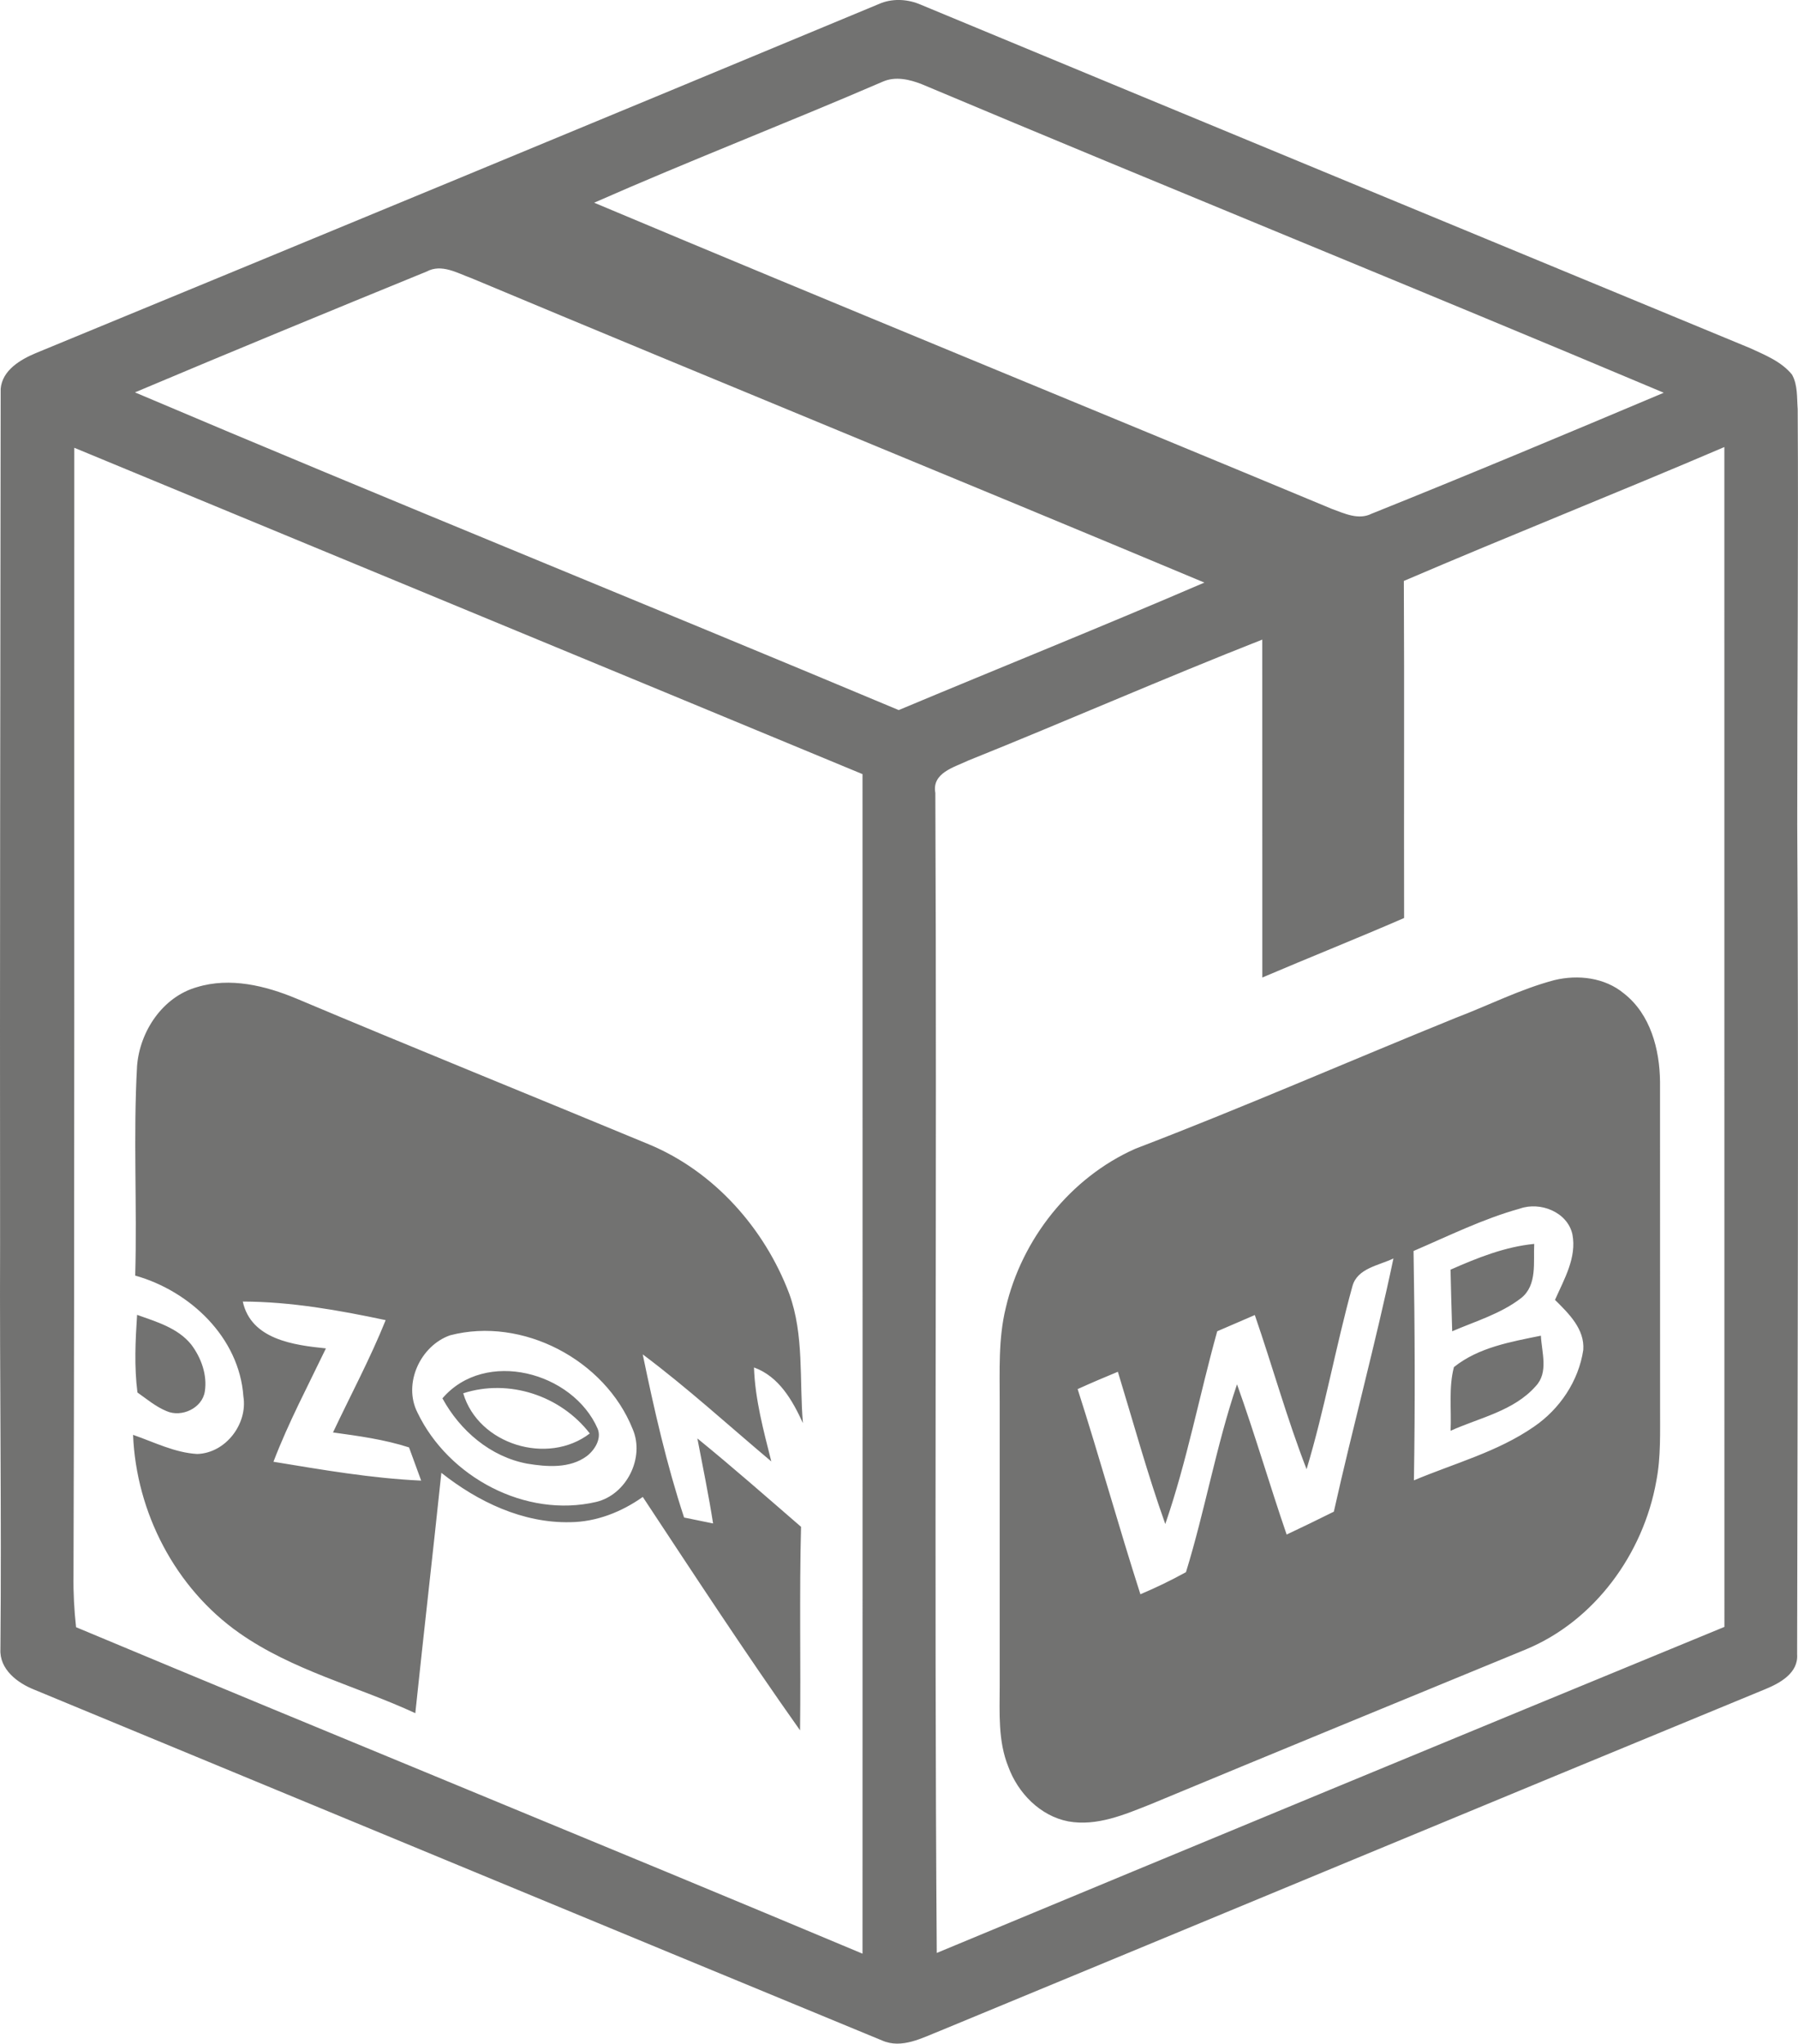 <?xml version="1.0" encoding="UTF-8"?> <svg xmlns="http://www.w3.org/2000/svg" xmlns:xlink="http://www.w3.org/1999/xlink" xmlns:xodm="http://www.corel.com/coreldraw/odm/2003" xml:space="preserve" width="90.596mm" height="102.972mm" version="1.1" style="shape-rendering:geometricPrecision; text-rendering:geometricPrecision; image-rendering:optimizeQuality; fill-rule:evenodd; clip-rule:evenodd" viewBox="0 0 1681.64 1911.36"> <defs> <style type="text/css"> .fil0 {fill:#727271;fill-rule:nonzero} </style> </defs> <g id="Слой_x0020_1">  <path class="fil0" d="M433.25 1303.11c14.1,47.93 79.02,67.72 118.36,37.57 -27.21,-35.36 -75.63,-51.47 -118.36,-37.57zm-19.45 4.71c40.08,-46.71 122.04,-24.65 145.17,28.39 3.88,9.33 -2.7,19.89 -10.07,25.59 -15.91,11.79 -37.28,10.17 -55.74,7.12 -34.43,-6.39 -62.91,-30.89 -79.36,-61.09zm946.03 -29.22c23.08,-18.47 53.14,-23.62 81.33,-29.37 0.74,15.47 7.37,34.33 -4.81,47.2 -20.53,23.28 -52.5,29.47 -79.66,41.75 0.93,-19.79 -1.92,-40.32 3.14,-59.57zm-1231.62 -48.87c18.02,6.48 38.01,12.18 50.58,27.7 9.33,12.33 15.22,28.43 12.77,44 -2.46,15.67 -21.76,24.51 -35.75,18.37 -10.07,-4.13 -18.47,-11.25 -27.26,-17.44 -3.09,-24.11 -1.92,-48.47 -0.34,-72.64zm1228.43 -42.24c25.05,-11.05 50.78,-21.41 78.28,-24.11 -0.88,16.99 3,38.55 -12.18,50.63 -19.1,14.78 -42.68,21.66 -64.53,31.09 -0.59,-19.2 -1.13,-38.4 -1.57,-57.61zm-935.72 61.39c-27.85,9.82 -44.2,45.33 -30.45,72.29 28.93,60.31 101.02,98.96 167.13,83.54 28.43,-6.78 45.72,-41.45 34.08,-68.26 -25.88,-64.68 -103.09,-105.25 -170.76,-87.57zm-193.84 -31.58c7.71,35.51 47.74,40.76 77.74,43.81 -16.84,35.12 -35.16,69.59 -49.06,106.03 45.77,7.51 91.69,15.52 138.15,17.63 -3.78,-10.36 -7.51,-20.72 -11.35,-31.04 -23.13,-7.47 -47.2,-10.71 -71.11,-14 16.5,-34.97 34.82,-69.15 49.26,-105.05 -44,-9.33 -88.55,-17.24 -133.63,-17.39zm-42.78 -294.08c30.89,-9.43 63.89,-1.38 92.92,10.71 109.52,46.17 219.73,90.71 329.54,136.28 60.95,25.29 108.19,78.43 131.37,139.67 14.1,38.75 9.38,80.74 12.82,121.11 -9.77,-21.31 -22.39,-43.61 -45.77,-52.06 1.03,29.96 8.94,58.98 16.21,87.91 -39.93,-33.59 -78.48,-68.86 -120.27,-100.14 10.66,51.37 22.25,102.69 38.7,152.59 8.99,1.82 18.02,3.63 27.11,5.55 -4.17,-26.67 -9.63,-53.04 -14.68,-79.51 32.95,26.81 64.83,54.86 96.95,82.65 -1.67,63.4 -0.15,126.9 -0.93,190.36 -50.68,-71.6 -98.76,-145.08 -147.09,-218.3 -19.84,14.05 -43.37,23.38 -67.92,23.62 -44.4,0.98 -86.34,-19.15 -120.47,-46.17 -7.86,74.94 -16.5,149.84 -24.36,224.78 -54.76,-25.34 -114.97,-39.98 -164.87,-75.14 -59.67,-41.99 -96.16,-112.56 -99.11,-185.15 19.69,6.78 38.9,16.7 60.01,17.88 26.52,-0.79 47.34,-28.04 43.17,-53.83 -3.83,-55.15 -49.95,-98.62 -101.17,-113.01 1.82,-65.32 -1.92,-130.79 1.72,-196.05 2.55,-32.41 23.92,-64.68 56.13,-73.76zm1080.55 279.89c-15.62,56.62 -25.88,114.72 -42.83,171 -18.37,-47.29 -31.87,-96.26 -48.42,-144.19 -11.74,5.06 -23.43,10.17 -35.16,15.18 -16.7,59.97 -28.24,121.36 -48.57,180.29 -16.7,-46.85 -29.81,-94.88 -44.35,-142.42 -12.67,5.21 -25.19,10.56 -37.62,16.21 20.43,63.7 38.26,128.18 58.69,191.88 14.54,-6.14 28.78,-13.01 42.63,-20.68 17.88,-58 28.24,-118.11 47.74,-175.67 16.65,46.41 30.4,93.85 46.41,140.51 14.78,-6.97 29.52,-14.1 44.15,-21.41 17.68,-79.17 39.04,-157.45 55.74,-236.82 -13.6,6.63 -33.94,9.09 -38.41,26.13zm57.21 -33.1c1.23,71.5 1.52,143.01 0.35,214.52 37.72,-15.91 78.28,-26.62 112.27,-50.19 24.11,-16.45 41.79,-42.73 46.12,-71.75 1.47,-19.64 -13.7,-34.18 -26.42,-46.85 8.45,-19.25 20.48,-39.49 16.26,-61.34 -4.67,-20.87 -30.06,-30.79 -49.16,-24.02 -34.48,9.58 -66.64,25.54 -99.4,39.63zm131.67 -253.32c22.15,-5.36 47.2,-2.46 65.17,12.52 24.75,19.35 33.4,52.3 33.69,82.51 0.1,101.51 -0.05,203.03 0.05,304.59 -0.1,22.99 0.88,46.21 -3.54,68.95 -12.08,67.87 -57.66,130.83 -122.14,157.45 -117.03,48.18 -234.12,96.21 -351,144.83 -24.26,9.63 -50.09,20.72 -76.76,15.96 -26.37,-5.06 -47.2,-26.57 -56.18,-51.22 -9.67,-23.92 -8.05,-50.24 -8.01,-75.48 0.05,-88.55 0,-177.1 0,-265.64 0.05,-29.37 -1.38,-59.13 5.65,-87.91 15.03,-64.48 60.41,-121.94 121.3,-148.91 100.83,-38.6 199.79,-81.87 299.83,-122.48 30.65,-11.64 60.16,-26.77 91.94,-35.17zm-140.75 -373.35c0.54,105.05 0,210.15 0.25,315.25 -43.95,19.1 -88.5,36.83 -132.6,55.64 -0.05,-105.34 0,-210.69 -0.05,-316.03 -92.33,36.29 -183.19,76.22 -275.22,113.2 -12.97,6.24 -33.98,11.44 -30.55,30.2 1.62,361.61 -1.28,723.27 1.33,1084.92 245.41,-102.05 490.92,-203.76 736.67,-304.93 -0.1,-367.8 0.05,-735.64 -0.05,-1103.49 -99.55,42.63 -200.28,82.56 -299.78,125.24zm-1243.5 -124.55c-0.2,351.54 0.39,703.13 -0.74,1054.67 -0.25,16.16 0.64,32.32 2.41,48.42 244.92,102.5 490.77,202.59 735.54,305.33 0.05,-367.75 0.1,-735.45 0,-1103.19 -245.66,-101.91 -491.51,-203.42 -737.21,-305.23zm329.54 -164.82c-91.15,37.23 -182.15,74.75 -272.81,113.01 237.36,100.78 476.53,197.38 714.33,297.13 95.23,-39.88 191.04,-78.38 285.88,-119.24 -228.22,-95.62 -457.28,-189.13 -685.5,-284.7 -13.26,-4.76 -27.94,-13.75 -41.89,-6.19zm426.83 -177.69c-89.63,38.7 -180.78,73.91 -270.16,113.3 229.65,96.55 460.27,190.7 690.21,286.47 11.64,4.22 24.7,10.56 36.88,4.42 91.5,-36.69 182.45,-74.85 273.31,-113.15 -230.87,-97.34 -463.07,-191.39 -693.99,-288.58 -11.39,-4.47 -24.56,-7.56 -36.24,-2.45zm-1.33 -73.57c11.89,-4.32 25.24,-3.34 36.78,1.72 258.37,107.31 516.95,214.13 775.47,321.14 13.95,6.43 29.22,12.47 39.24,24.75 5.5,9.77 4.52,21.66 5.35,32.46 0.79,129.46 -0.49,258.92 -0.44,388.38 1.47,258.67 0.25,517.39 -0.1,776.06 1.28,17.39 -15.91,26.91 -29.71,32.56 -257.2,105.98 -514.05,213 -771.15,319.28 -17.24,6.73 -36.49,17.58 -55.1,9.28 -264.32,-109.08 -528.39,-218.69 -792.61,-327.97 -15.86,-6.24 -32.9,-19.06 -31.87,-38.01 1.18,-126.22 -0.79,-252.43 -0.3,-378.7 -0.3,-266.68 0.25,-533.4 0.54,-800.13 1.57,-17.29 18.32,-27.16 32.76,-33.25 263.88,-108.78 527.65,-217.96 791.14,-327.58z"></path> </g> </svg> 
